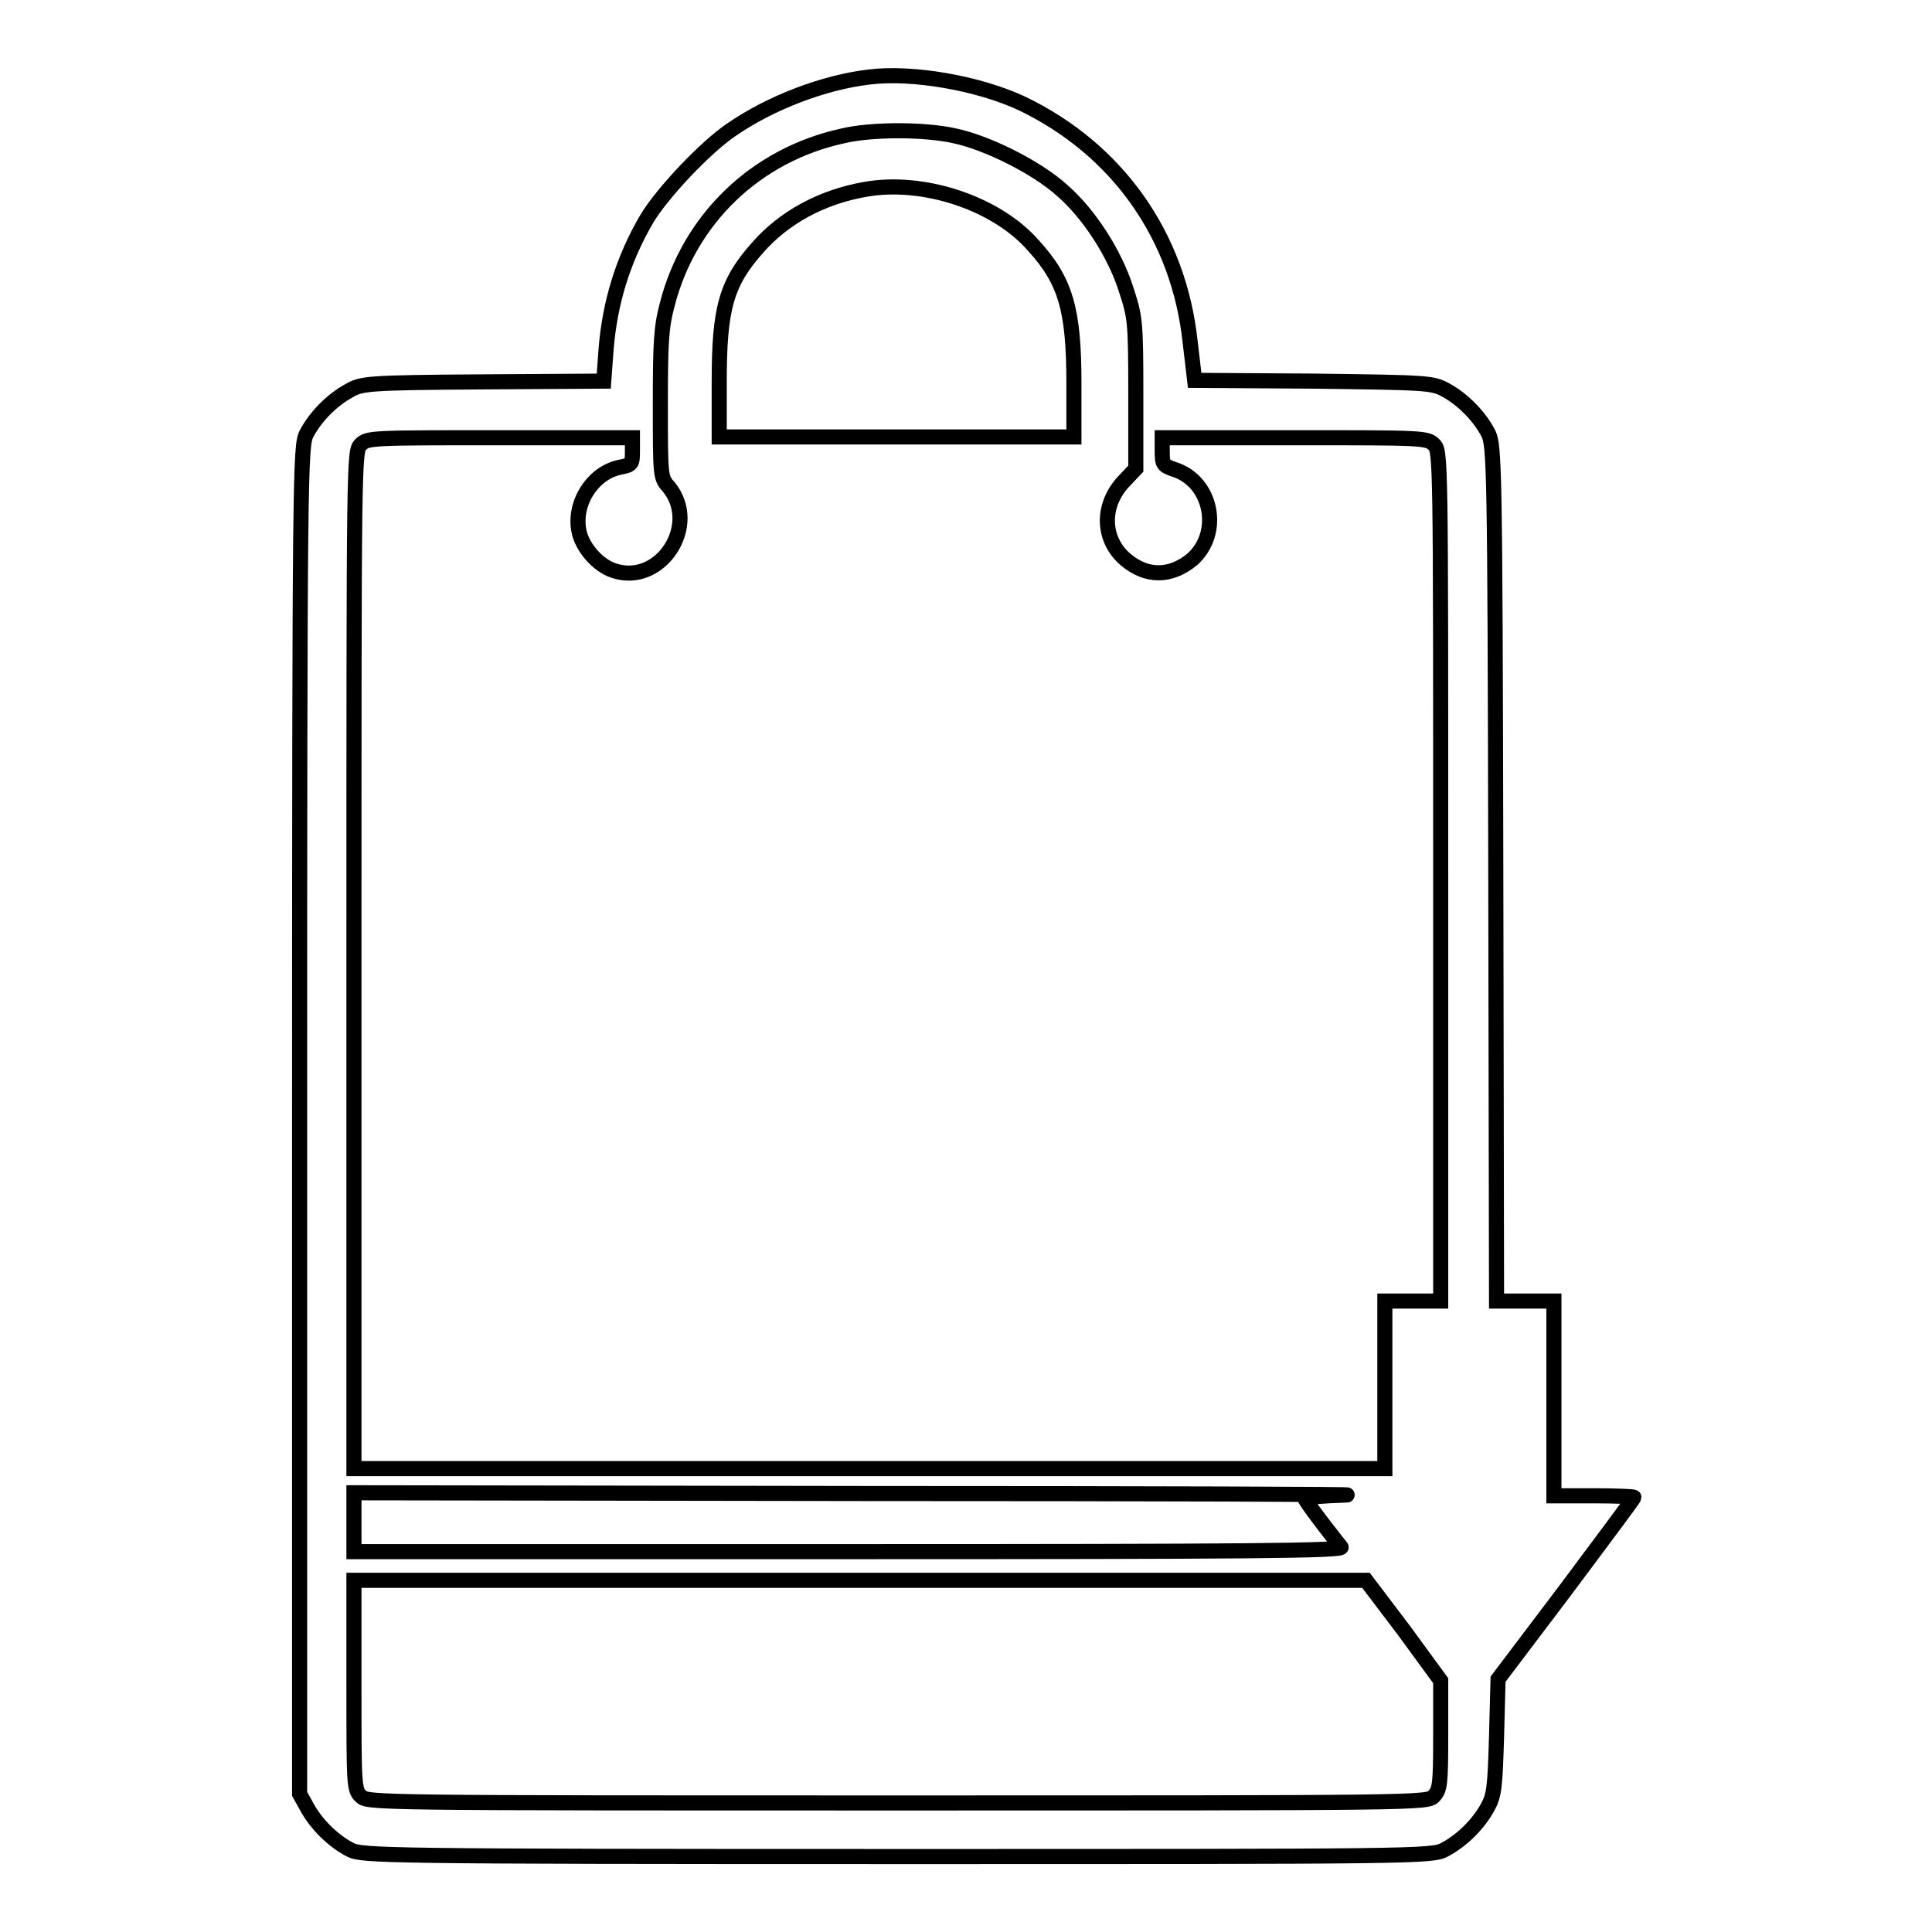 <?xml version="1.0" encoding="utf-8"?>
<!-- Svg Vector Icons : http://www.onlinewebfonts.com/icon -->
<!DOCTYPE svg PUBLIC "-//W3C//DTD SVG 1.1//EN" "http://www.w3.org/Graphics/SVG/1.1/DTD/svg11.dtd">
<svg version="1.1" xmlns="http://www.w3.org/2000/svg" xmlns:xlink="http://www.w3.org/1999/xlink" x="0px" y="0px" viewBox="0 0 256 256" enable-background="new 0 0 256 256" xml:space="preserve">
<g><g><g><path stroke-width="2" fill-opacity="0" stroke="#000000"  d="M115.2,10.2c-6,0.7-13.1,3.4-18.3,7c-3.4,2.3-9.1,8.3-11.2,11.8c-3.1,5.3-4.9,11-5.4,17.4L80,50.5l-16,0.1c-15.4,0.1-16.1,0.2-17.8,1.2c-2.2,1.2-4.4,3.4-5.6,5.7c-0.8,1.6-0.9,4.7-0.9,90.9v89.3l1,1.8c1.2,2.2,3.4,4.4,5.7,5.6c1.6,0.8,4.2,0.9,72.5,0.9c68.2,0,70.9,0,72.5-0.9c2.3-1.2,4.5-3.4,5.7-5.6c0.9-1.6,1-2.7,1.2-9.4l0.2-7.6l9-11.9c4.9-6.6,9-12,9-12.2c0-0.1-2.4-0.2-5.3-0.2h-5.3v-12.9v-12.9H202h-3.7l-0.1-56.7c-0.1-54.2-0.2-56.7-1-58.3c-1.2-2.3-3.4-4.5-5.6-5.7c-1.8-1-2.4-1-17.6-1.2l-15.7-0.1l-0.6-5.1c-1.5-14-9.6-25.5-22.3-31.6C129.6,11,120.9,9.5,115.2,10.2z M126.5,18c4.3,0.9,10.9,4.2,14.2,7.2c3.6,3.1,7,8.4,8.5,13.1c1.2,3.7,1.3,4.1,1.3,13.8l0,10l-1.7,1.8c-2.9,3.2-2.7,7.6,0.3,10.2c2.8,2.4,6,2.4,8.9,0c3.9-3.5,2.6-10.3-2.4-11.9c-1.5-0.5-1.6-0.7-1.6-2.4v-1.8h17.5c16.9,0,17.6,0,18.5,0.9c0.9,0.9,0.9,1.5,0.9,57.2v56.3h-3.7h-3.7v11.1v11.1h-68.3H46.9v-67.4c0-66.8,0-67.4,0.9-68.3c0.9-0.9,1.5-0.9,18.5-0.9h17.5v1.8c0,1.7-0.1,1.8-1.6,2.1c-3.6,0.7-6.2,4.7-5.5,8.4c0.4,2.2,2.5,4.6,4.6,5.3c6.2,2.1,11.5-6,7.3-11.1c-1.1-1.2-1.1-1.4-1.1-10.9c0-8.1,0.1-10.2,0.9-13.2C91.3,29,100.2,20.5,111.7,18C115.5,17.1,122.5,17.1,126.5,18z M178.3,198.1c-3,0.1-5.4,0.3-5.4,0.4c0,0.2,1.3,2.1,4.8,6.5c0.4,0.5-12.7,0.6-65.2,0.6H46.9v-3.9v-3.9l68.5,0.1C152.9,197.9,181.3,198,178.3,198.1z M186,216l4.9,6.7v7.2c0,6.6-0.1,7.2-0.9,8.1c-0.9,0.9-1.5,0.9-71.1,0.9c-69.6,0-70.2,0-71.1-0.9c-0.9-0.9-0.9-1.5-0.9-14.8v-13.8h67.1l67,0L186,216z"/><path stroke-width="2" fill-opacity="0" stroke="#000000"  d="M114.6,25.1c-5.7,1-10.7,3.7-14.2,7.7c-4.2,4.7-5.1,8.1-5.1,17.8v7.3h23.5h23.5v-7.1c0-9.8-1.1-13.6-5.4-18.3C132,26.9,122.3,23.7,114.6,25.1z"/></g></g></g>
</svg>